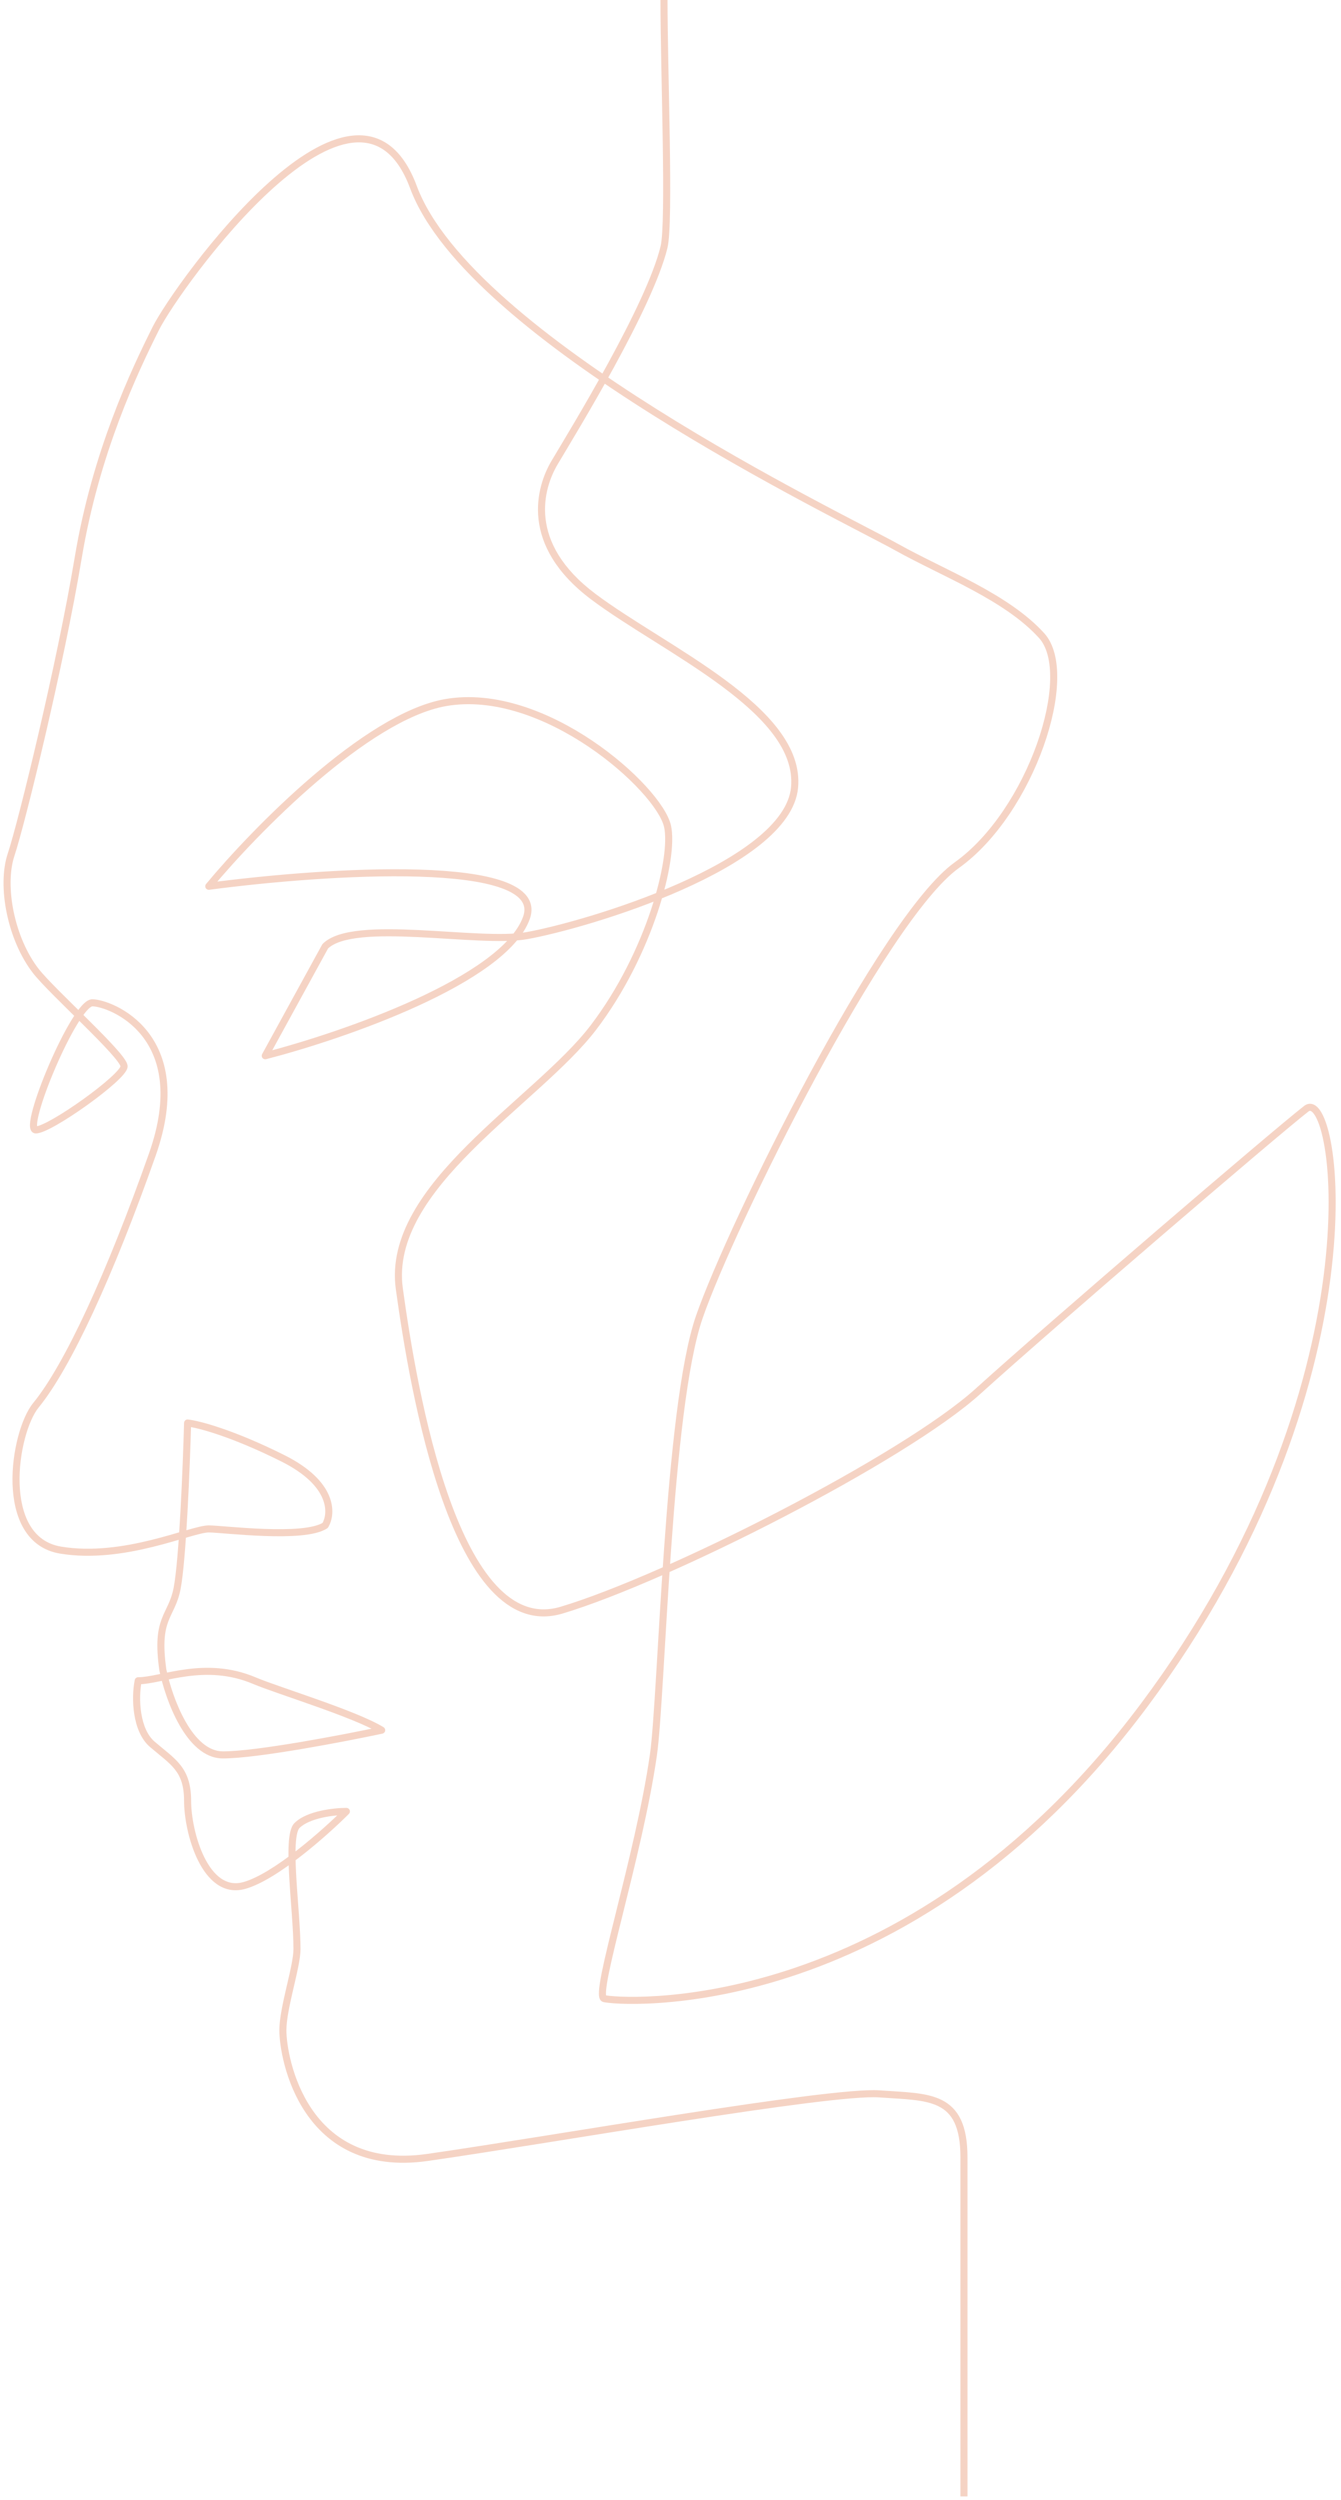 <?xml version="1.0" encoding="UTF-8"?> <svg xmlns="http://www.w3.org/2000/svg" width="190" height="354" viewBox="0 0 190 354" fill="none"> <path d="M94.079 35L94.565 35.119L94.079 35ZM78.579 65.5L78.149 65.245L78.579 65.5ZM74.579 132.5L74.492 132.008L74.579 132.5ZM46.079 134L45.726 133.646C45.692 133.68 45.664 133.718 45.641 133.76L46.079 134ZM37.579 149.5L37.141 149.26C37.045 149.434 37.062 149.649 37.184 149.807C37.307 149.964 37.511 150.034 37.704 149.984L37.579 149.5ZM29.579 125.5L29.194 125.181C29.063 125.339 29.042 125.562 29.142 125.742C29.241 125.922 29.441 126.023 29.645 125.996L29.579 125.5ZM63.079 99.5L62.991 99.008L63.079 99.5ZM94.579 117L95.067 116.892L94.579 117ZM84.079 145.5L84.477 145.803L84.079 145.5ZM92.579 248.5L92.084 248.429L92.579 248.5ZM127.079 77.5L126.836 77.937L127.079 77.5ZM5.079 137.5L5.474 137.193L5.079 137.5ZM5.079 199L5.466 199.317L5.079 199ZM46.079 216L46.356 216.416C46.418 216.375 46.47 216.321 46.508 216.257L46.079 216ZM26.579 201.5L26.634 201.003C26.495 200.988 26.356 201.031 26.251 201.123C26.145 201.215 26.083 201.347 26.079 201.486L26.579 201.5ZM23.079 236.5L22.584 236.571C22.586 236.582 22.588 236.592 22.59 236.602L23.079 236.5ZM54.079 245L54.183 245.489C54.383 245.447 54.538 245.286 54.572 245.084C54.607 244.882 54.514 244.679 54.339 244.573L54.079 245ZM36.079 238L36.274 237.54L36.079 238ZM19.579 238V237.5C19.341 237.5 19.136 237.668 19.089 237.902L19.579 238ZM21.579 247L21.254 247.38L21.579 247ZM34.579 267L34.711 267.482L34.579 267ZM49.079 256.5L49.433 256.854C49.576 256.711 49.619 256.495 49.541 256.309C49.464 256.122 49.282 256 49.079 256V256.5ZM93.579 0C93.579 5.088 93.793 12.978 93.9 20.009C93.953 23.529 93.98 26.835 93.94 29.478C93.92 30.8 93.883 31.951 93.826 32.878C93.767 33.815 93.689 34.491 93.594 34.881L94.565 35.119C94.683 34.634 94.765 33.879 94.824 32.94C94.883 31.991 94.92 30.822 94.94 29.493C94.98 26.834 94.953 23.516 94.9 19.994C94.793 12.94 94.579 5.079 94.579 0H93.579ZM93.594 34.881C92.572 39.058 89.435 45.441 86.168 51.417C82.912 57.376 79.563 62.865 78.149 65.245L79.009 65.755C80.416 63.387 83.778 57.876 87.046 51.897C90.305 45.935 93.507 39.442 94.565 35.119L93.594 34.881ZM78.149 65.245C77.073 67.056 75.902 70.041 76.303 73.557C76.706 77.091 78.689 81.082 83.779 84.9L84.379 84.1C79.47 80.418 77.663 76.659 77.296 73.443C76.927 70.209 78.006 67.444 79.009 65.755L78.149 65.245ZM83.779 84.9C86.299 86.79 89.413 88.74 92.626 90.759C95.847 92.784 99.174 94.884 102.157 97.09C105.142 99.297 107.753 101.591 109.554 103.995C111.352 106.395 112.316 108.868 112.081 111.455L113.077 111.545C113.342 108.632 112.244 105.917 110.354 103.396C108.468 100.877 105.767 98.516 102.751 96.285C99.734 94.054 96.374 91.934 93.158 89.913C89.933 87.885 86.859 85.96 84.379 84.1L83.779 84.9ZM112.081 111.455C111.85 113.999 110.014 116.481 107.102 118.821C104.204 121.15 100.327 123.27 96.189 125.105C87.914 128.776 78.703 131.265 74.492 132.008L74.666 132.992C78.955 132.235 88.244 129.724 96.594 126.02C100.769 124.168 104.735 122.006 107.728 119.601C110.707 117.207 112.808 114.501 113.077 111.545L112.081 111.455ZM74.492 132.008C72.852 132.297 70.521 132.294 67.841 132.179C65.138 132.062 62.237 131.84 59.303 131.701C56.412 131.563 53.581 131.511 51.214 131.749C50.029 131.869 48.945 132.062 48.02 132.36C47.097 132.658 46.302 133.07 45.726 133.646L46.433 134.354C46.856 133.93 47.489 133.582 48.327 133.312C49.162 133.043 50.17 132.86 51.314 132.744C53.603 132.514 56.372 132.562 59.255 132.699C62.097 132.835 65.146 133.063 67.798 133.178C70.475 133.293 72.906 133.303 74.666 132.992L74.492 132.008ZM45.641 133.76L37.141 149.26L38.018 149.74L46.518 134.24L45.641 133.76ZM37.704 149.984C43.224 148.562 51.704 145.878 59.212 142.442C62.966 140.724 66.493 138.811 69.29 136.764C72.074 134.727 74.198 132.512 75.049 130.171L74.109 129.829C73.361 131.888 71.434 133.956 68.7 135.957C65.978 137.949 62.517 139.83 58.796 141.533C51.355 144.938 42.934 147.604 37.455 149.016L37.704 149.984ZM75.049 130.171C75.502 128.926 75.342 127.815 74.631 126.887C73.948 125.995 72.796 125.324 71.364 124.809C68.493 123.777 64.232 123.286 59.42 123.138C49.773 122.841 37.693 123.919 29.513 125.004L29.645 125.996C37.799 124.914 49.819 123.843 59.389 124.137C64.184 124.285 68.311 124.775 71.026 125.75C72.387 126.239 73.326 126.828 73.837 127.495C74.321 128.127 74.457 128.874 74.109 129.829L75.049 130.171ZM29.964 125.819C33.199 121.92 38.755 115.942 44.892 110.692C47.96 108.068 51.166 105.633 54.294 103.732C57.426 101.828 60.453 100.477 63.167 99.992L62.991 99.008C60.105 99.523 56.957 100.943 53.774 102.877C50.586 104.815 47.336 107.286 44.242 109.933C38.054 115.225 32.459 121.246 29.194 125.181L29.964 125.819ZM63.167 99.992C69.979 98.776 77.42 101.727 83.353 105.714C86.31 107.702 88.867 109.93 90.754 111.987C91.698 113.015 92.469 113.995 93.037 114.875C93.61 115.762 93.96 116.52 94.091 117.108L95.067 116.892C94.9 116.138 94.479 115.264 93.877 114.333C93.271 113.395 92.463 112.37 91.491 111.311C89.548 109.193 86.929 106.913 83.911 104.884C77.892 100.839 70.179 97.724 62.991 99.008L63.167 99.992ZM94.091 117.108C94.321 118.143 94.3 119.758 93.991 121.8C93.684 123.83 93.097 126.239 92.23 128.842C90.494 134.049 87.643 139.998 83.681 145.197L84.477 145.803C88.516 140.502 91.414 134.451 93.179 129.158C94.061 126.511 94.662 124.045 94.98 121.95C95.295 119.867 95.337 118.107 95.067 116.892L94.091 117.108ZM83.681 145.197C81.711 147.783 78.898 150.476 75.787 153.305C72.689 156.123 69.297 159.076 66.224 162.149C60.104 168.269 55.047 175.053 56.084 182.568L57.075 182.432C56.111 175.447 60.802 168.985 66.931 162.856C69.982 159.805 73.339 156.884 76.46 154.045C79.569 151.217 82.445 148.47 84.477 145.803L83.681 145.197ZM56.084 182.568C57.084 189.821 59.09 202.366 62.733 212.544C64.553 217.627 66.799 222.171 69.572 225.168C72.362 228.184 75.737 229.675 79.723 228.479L79.436 227.521C75.921 228.575 72.921 227.316 70.306 224.489C67.671 221.641 65.48 217.248 63.675 212.206C60.069 202.134 58.074 189.679 57.075 182.432L56.084 182.568ZM79.723 228.479C87.268 226.215 99.426 220.823 110.997 214.819C122.559 208.819 133.612 202.169 138.915 197.371L138.244 196.629C133.047 201.331 122.099 207.931 110.536 213.931C98.982 219.927 86.89 225.285 79.436 227.521L79.723 228.479ZM138.915 197.371C149.412 187.873 180.901 160.883 185.386 157.395L184.772 156.605C180.257 160.117 148.746 187.127 138.244 196.629L138.915 197.371ZM185.386 157.395C185.538 157.277 185.631 157.283 185.729 157.328C185.878 157.395 186.096 157.59 186.347 158.014C186.842 158.851 187.32 160.33 187.672 162.412C188.373 166.554 188.547 172.909 187.521 180.811C185.469 196.606 178.624 218.524 161.679 241.201L162.48 241.799C179.534 218.976 186.44 196.894 188.513 180.939C189.548 172.966 189.379 166.508 188.658 162.245C188.299 160.123 187.797 158.5 187.208 157.505C186.917 157.014 186.567 156.61 186.143 156.417C185.668 156.202 185.183 156.286 184.772 156.605L185.386 157.395ZM161.679 241.201C144.745 263.863 126.083 274.304 111.488 279.024C104.187 281.385 97.9 282.316 93.35 282.626C91.075 282.781 89.236 282.781 87.923 282.727C87.266 282.7 86.744 282.66 86.365 282.619C86.176 282.599 86.026 282.579 85.914 282.561C85.859 282.551 85.815 282.543 85.783 282.536C85.748 282.529 85.735 282.525 85.737 282.526L85.421 283.474C85.574 283.525 85.876 283.572 86.259 283.613C86.662 283.657 87.207 283.698 87.882 283.726C89.231 283.782 91.107 283.781 93.418 283.624C98.04 283.309 104.409 282.365 111.796 279.976C126.575 275.196 145.414 264.637 162.48 241.799L161.679 241.201ZM85.737 282.526C85.922 282.587 85.908 282.741 85.878 282.591C85.856 282.481 85.846 282.289 85.863 281.998C85.897 281.425 86.027 280.594 86.238 279.535C86.659 277.424 87.382 274.5 88.222 271.121C89.898 264.377 92.03 255.851 93.074 248.571L92.084 248.429C91.049 255.649 88.931 264.123 87.252 270.879C86.414 274.25 85.684 277.201 85.257 279.34C85.045 280.406 84.903 281.294 84.865 281.939C84.846 282.258 84.85 282.551 84.897 282.788C84.937 282.986 85.049 283.35 85.421 283.474L85.737 282.526ZM93.074 248.571C93.38 246.439 93.657 242.298 93.971 237.115C94.286 231.92 94.638 225.657 95.094 219.25C95.549 212.842 96.107 206.299 96.831 200.549C97.557 194.789 98.445 189.86 99.552 186.664L98.607 186.336C97.463 189.64 96.565 194.658 95.839 200.424C95.112 206.201 94.552 212.765 94.096 219.179C93.64 225.593 93.287 231.865 92.973 237.055C92.658 242.256 92.383 246.347 92.084 248.429L93.074 248.571ZM99.552 186.664C101.789 180.201 108.274 166.104 115.519 152.675C119.14 145.964 122.944 139.432 126.495 134.114C130.059 128.775 133.328 124.723 135.87 122.907L135.289 122.093C132.581 124.027 129.224 128.225 125.663 133.558C122.089 138.912 118.268 145.474 114.639 152.2C107.385 165.646 100.87 179.799 98.607 186.336L99.552 186.664ZM135.87 122.907C141.23 119.078 145.529 112.227 147.863 105.668C149.032 102.382 149.718 99.142 149.79 96.357C149.862 93.59 149.328 91.181 147.949 89.664L147.209 90.336C148.33 91.569 148.859 93.66 148.79 96.331C148.722 98.983 148.064 102.118 146.921 105.332C144.629 111.773 140.428 118.422 135.289 122.093L135.87 122.907ZM147.949 89.664C145.39 86.849 141.874 84.622 138.197 82.643C136.356 81.652 134.463 80.718 132.621 79.802C130.775 78.885 128.981 77.987 127.322 77.063L126.836 77.937C128.518 78.874 130.332 79.781 132.176 80.698C134.023 81.615 135.899 82.542 137.723 83.523C141.376 85.489 144.768 87.651 147.209 90.336L147.949 89.664ZM127.322 77.063C123.246 74.793 108.168 67.444 93.066 57.952C85.519 53.209 77.989 47.944 71.852 42.531C65.703 37.109 61.004 31.582 59.048 26.326L58.111 26.674C60.155 32.168 65.008 37.829 71.191 43.281C77.384 48.744 84.965 54.041 92.533 58.798C107.661 68.306 122.833 75.707 126.836 77.937L127.322 77.063ZM59.048 26.326C58.027 23.581 56.705 21.689 55.132 20.537C53.549 19.378 51.755 19.003 49.867 19.214C46.139 19.631 42.006 22.337 38.121 25.815C34.214 29.312 30.474 33.666 27.526 37.516C24.583 41.36 22.403 44.733 21.632 46.276L22.526 46.724C23.255 45.267 25.388 41.953 28.32 38.124C31.247 34.303 34.944 30.001 38.788 26.56C42.652 23.101 46.582 20.588 49.978 20.208C51.653 20.021 53.188 20.353 54.542 21.344C55.906 22.343 57.132 24.044 58.111 26.674L59.048 26.326ZM21.632 46.276C18.625 52.29 13.098 63.843 10.586 78.918L11.572 79.082C14.06 64.156 19.533 52.71 22.526 46.724L21.632 46.276ZM10.586 78.918C8.088 93.903 2.594 116.375 1.105 120.842L2.054 121.158C3.565 116.625 9.07 94.097 11.572 79.082L10.586 78.918ZM1.105 120.842C0.318 123.204 0.329 126.3 0.965 129.352C1.602 132.41 2.878 135.484 4.685 137.807L5.474 137.193C3.78 135.016 2.557 132.09 1.944 129.148C1.329 126.2 1.341 123.296 2.054 121.158L1.105 120.842ZM4.685 137.807C5.88 139.343 9.045 142.382 11.854 145.17C13.27 146.576 14.604 147.925 15.583 149.015C16.073 149.56 16.465 150.03 16.731 150.403C16.865 150.59 16.959 150.742 17.018 150.859C17.084 150.99 17.079 151.027 17.079 151H18.079C18.079 150.786 17.995 150.577 17.911 150.409C17.82 150.229 17.694 150.03 17.545 149.822C17.246 149.404 16.826 148.902 16.327 148.346C15.327 147.233 13.974 145.866 12.558 144.46C9.701 141.624 6.617 138.662 5.474 137.193L4.685 137.807ZM17.079 151C17.079 150.964 17.089 150.99 17.025 151.103C16.968 151.204 16.875 151.335 16.74 151.497C16.471 151.819 16.073 152.217 15.573 152.667C14.575 153.565 13.216 154.631 11.788 155.656C10.36 156.681 8.874 157.655 7.627 158.371C7.003 158.729 6.446 159.018 5.991 159.216C5.514 159.424 5.215 159.5 5.079 159.5V160.5C5.443 160.5 5.91 160.342 6.39 160.133C6.892 159.915 7.484 159.606 8.125 159.238C9.409 158.501 10.924 157.507 12.371 156.469C13.817 155.431 15.208 154.341 16.242 153.411C16.757 152.947 17.195 152.513 17.508 152.138C17.664 151.951 17.799 151.767 17.896 151.594C17.988 151.432 18.079 151.223 18.079 151H17.079ZM5.079 159.5C5.117 159.5 5.173 159.513 5.223 159.552C5.268 159.586 5.278 159.617 5.274 159.607C5.261 159.576 5.237 159.47 5.246 159.245C5.262 158.812 5.388 158.154 5.616 157.319C6.069 155.662 6.887 153.436 7.851 151.198C8.814 148.96 9.913 146.733 10.921 145.072C11.426 144.239 11.898 143.566 12.308 143.107C12.514 142.877 12.692 142.715 12.839 142.614C12.992 142.509 13.068 142.5 13.079 142.5V141.5C12.778 141.5 12.502 141.632 12.272 141.79C12.036 141.953 11.798 142.178 11.563 142.44C11.093 142.965 10.584 143.698 10.066 144.553C9.026 146.267 7.907 148.54 6.932 150.802C5.959 153.064 5.121 155.338 4.652 157.056C4.419 157.908 4.267 158.656 4.247 159.208C4.236 159.476 4.254 159.756 4.35 159.988C4.4 160.111 4.482 160.243 4.615 160.345C4.754 160.452 4.916 160.5 5.079 160.5V159.5ZM13.079 142.5C13.6 142.5 14.741 142.749 16.083 143.416C17.412 144.077 18.896 145.127 20.124 146.685C22.558 149.771 24.064 154.957 21.108 163.334L22.051 163.666C25.094 155.043 23.601 149.479 20.909 146.065C19.575 144.373 17.965 143.235 16.528 142.521C15.105 141.814 13.808 141.5 13.079 141.5V142.5ZM21.108 163.334C18.111 171.823 15.117 179.308 12.313 185.352C9.505 191.406 6.901 195.984 4.692 198.683L5.466 199.317C7.757 196.516 10.404 191.844 13.22 185.773C16.041 179.692 19.047 172.177 22.051 163.666L21.108 163.334ZM4.692 198.683C3.843 199.722 3.084 201.468 2.555 203.481C2.022 205.507 1.706 207.857 1.779 210.14C1.851 212.417 2.311 214.666 3.364 216.456C4.426 218.264 6.088 219.592 8.497 219.993L8.661 219.007C6.571 218.658 5.153 217.527 4.226 215.949C3.288 214.354 2.848 212.289 2.779 210.108C2.709 207.932 3.011 205.678 3.522 203.736C4.036 201.78 4.749 200.194 5.466 199.317L4.692 198.683ZM8.497 219.993C13.097 220.76 17.801 219.991 21.636 219.048C23.555 218.576 25.272 218.056 26.647 217.66C27.338 217.461 27.939 217.294 28.442 217.177C28.952 217.059 29.327 217 29.579 217V216C29.206 216 28.738 216.082 28.215 216.203C27.685 216.327 27.062 216.5 26.37 216.699C24.98 217.1 23.291 217.611 21.397 218.077C17.607 219.009 13.061 219.74 8.661 219.007L8.497 219.993ZM29.579 217C30.054 217 31.115 217.091 32.541 217.202C33.948 217.311 35.675 217.437 37.436 217.5C39.195 217.562 41.001 217.563 42.562 217.42C44.098 217.279 45.493 216.992 46.356 216.416L45.802 215.584C45.166 216.008 43.998 216.284 42.471 216.424C40.97 216.562 39.213 216.562 37.472 216.5C35.733 216.438 34.023 216.314 32.618 216.205C31.231 216.097 30.105 216 29.579 216V217ZM46.508 216.257C47.091 215.286 47.401 213.643 46.615 211.78C45.829 209.919 43.97 207.886 40.303 206.053L39.856 206.947C43.389 208.714 45.03 210.597 45.694 212.17C46.357 213.741 46.067 215.048 45.65 215.743L46.508 216.257ZM40.303 206.053C33.078 202.44 28.218 201.179 26.634 201.003L26.524 201.997C27.941 202.154 32.681 203.36 39.856 206.947L40.303 206.053ZM26.079 201.486C25.996 204.566 25.821 209.437 25.567 214.035C25.313 218.65 24.98 222.944 24.589 224.902L25.57 225.098C25.978 223.056 26.312 218.684 26.566 214.09C26.82 209.48 26.996 204.6 27.079 201.514L26.079 201.486ZM24.589 224.902C24.399 225.853 24.122 226.565 23.822 227.223C23.53 227.865 23.181 228.523 22.906 229.263C22.333 230.803 22.037 232.768 22.584 236.571L23.574 236.429C23.042 232.732 23.346 230.947 23.843 229.612C24.103 228.914 24.406 228.354 24.733 227.637C25.052 226.935 25.36 226.147 25.57 225.098L24.589 224.902ZM22.59 236.602C23.014 238.636 23.953 241.689 25.407 244.247C26.839 246.767 28.884 249 31.579 249V248C29.474 248 27.686 246.233 26.276 243.753C24.889 241.311 23.978 238.364 23.569 236.398L22.59 236.602ZM31.579 249C34.028 249 38.318 248.409 42.65 247.681C46.995 246.95 51.428 246.074 54.183 245.489L53.975 244.511C51.231 245.093 46.813 245.967 42.484 246.694C38.141 247.425 33.931 248 31.579 248V249ZM54.339 244.573C52.37 243.374 48.637 241.955 45.04 240.675C41.404 239.382 37.897 238.227 36.274 237.54L35.884 238.46C37.543 239.163 41.12 240.342 44.705 241.618C48.329 242.907 51.955 244.293 53.819 245.427L54.339 244.573ZM36.274 237.54C32.625 235.993 29.235 235.997 26.359 236.379C24.926 236.57 23.61 236.855 22.468 237.088C21.309 237.324 20.354 237.5 19.579 237.5V238.5C20.472 238.5 21.527 238.301 22.668 238.068C23.826 237.832 25.1 237.555 26.49 237.371C29.261 237.003 32.455 237.007 35.884 238.46L36.274 237.54ZM19.089 237.902C18.828 239.209 18.747 241.024 19.03 242.774C19.311 244.513 19.966 246.277 21.254 247.38L21.904 246.62C20.878 245.742 20.283 244.256 20.017 242.615C19.754 240.985 19.831 239.291 20.07 238.098L19.089 237.902ZM21.254 247.38C21.624 247.696 21.979 247.988 22.316 248.264C22.654 248.54 22.97 248.799 23.269 249.053C23.865 249.561 24.37 250.036 24.782 250.559C25.585 251.581 26.079 252.841 26.079 255H27.079C27.079 252.659 26.534 251.169 25.567 249.941C25.095 249.339 24.531 248.814 23.917 248.291C23.61 248.029 23.284 247.764 22.949 247.49C22.613 247.215 22.265 246.929 21.904 246.62L21.254 247.38ZM26.079 255C26.079 257.317 26.718 260.77 28.07 263.474C28.746 264.826 29.621 266.032 30.723 266.801C31.844 267.583 33.183 267.899 34.711 267.482L34.448 266.518C33.225 266.851 32.19 266.605 31.295 265.981C30.382 265.343 29.6 264.299 28.964 263.026C27.691 260.48 27.079 257.183 27.079 255H26.079ZM34.711 267.482C37.017 266.853 39.961 264.92 42.661 262.82C45.38 260.705 47.921 258.366 49.433 256.854L48.726 256.146C47.238 257.634 44.728 259.945 42.047 262.03C39.347 264.13 36.542 265.947 34.448 266.518L34.711 267.482ZM49.079 256C48.215 256 46.828 256.103 45.445 256.412C44.082 256.717 42.63 257.242 41.726 258.146L42.433 258.854C43.128 258.158 44.343 257.683 45.663 257.388C46.964 257.097 48.277 257 49.079 257V256ZM41.726 258.146C41.427 258.445 41.25 258.892 41.134 259.367C41.015 259.857 40.943 260.449 40.905 261.107C40.828 262.423 40.88 264.069 40.98 265.816C41.182 269.342 41.579 273.267 41.579 276H42.579C42.579 273.233 42.176 269.208 41.978 265.759C41.879 264.018 41.83 262.421 41.903 261.165C41.94 260.537 42.006 260.011 42.106 259.604C42.208 259.183 42.331 258.955 42.433 258.854L41.726 258.146ZM41.579 276C41.579 276.578 41.463 277.371 41.276 278.313C41.091 279.249 40.843 280.298 40.592 281.383C40.096 283.524 39.579 285.831 39.579 287.5H40.579C40.579 285.969 41.062 283.787 41.566 281.608C41.815 280.532 42.068 279.464 42.257 278.507C42.445 277.557 42.579 276.683 42.579 276H41.579ZM39.579 287.5C39.579 289.573 40.346 294.803 43.353 299.219C44.863 301.436 46.945 303.457 49.785 304.759C52.626 306.062 56.194 306.632 60.65 305.995L60.508 305.005C56.215 305.618 52.845 305.062 50.202 303.85C47.557 302.637 45.608 300.752 44.18 298.656C41.313 294.447 40.579 289.427 40.579 287.5H39.579ZM60.65 305.995C69.403 304.745 83.667 302.367 96.593 300.369C103.061 299.369 109.196 298.464 114.15 297.84C119.126 297.213 122.853 296.878 124.544 296.999L124.615 296.001C122.805 295.872 118.97 296.225 114.025 296.848C109.056 297.474 102.91 298.381 96.44 299.381C83.492 301.383 69.256 303.755 60.508 305.005L60.65 305.995ZM124.544 296.999C126.318 297.125 127.911 297.186 129.351 297.348C130.785 297.51 131.997 297.768 132.981 298.26C133.948 298.743 134.708 299.46 135.236 300.58C135.771 301.715 136.079 303.29 136.079 305.5H137.079C137.079 303.21 136.762 301.472 136.141 300.154C135.513 298.821 134.585 297.944 133.428 297.365C132.286 296.795 130.936 296.521 129.463 296.355C127.998 296.189 126.341 296.125 124.615 296.001L124.544 296.999ZM136.079 305.5C136.079 305.514 136.079 305.528 136.079 305.542C136.079 305.557 136.079 305.571 136.079 305.585C136.079 305.6 136.079 305.614 136.079 305.629C136.079 305.643 136.079 305.658 136.079 305.673C136.079 305.687 136.079 305.702 136.079 305.717C136.079 305.732 136.079 305.747 136.079 305.762C136.079 305.777 136.079 305.792 136.079 305.807C136.079 305.822 136.079 305.837 136.079 305.852C136.079 305.868 136.079 305.883 136.079 305.899C136.079 305.914 136.079 305.93 136.079 305.945C136.079 305.961 136.079 305.976 136.079 305.992C136.079 306.008 136.079 306.024 136.079 306.04C136.079 306.056 136.079 306.072 136.079 306.088C136.079 306.104 136.079 306.12 136.079 306.136C136.079 306.152 136.079 306.169 136.079 306.185C136.079 306.201 136.079 306.218 136.079 306.234C136.079 306.251 136.079 306.267 136.079 306.284C136.079 306.301 136.079 306.317 136.079 306.334C136.079 306.351 136.079 306.368 136.079 306.385C136.079 306.402 136.079 306.419 136.079 306.436C136.079 306.453 136.079 306.47 136.079 306.487C136.079 306.505 136.079 306.522 136.079 306.539C136.079 306.557 136.079 306.574 136.079 306.592C136.079 306.609 136.079 306.627 136.079 306.645C136.079 306.662 136.079 306.68 136.079 306.698C136.079 306.716 136.079 306.734 136.079 306.752C136.079 306.77 136.079 306.788 136.079 306.806C136.079 306.824 136.079 306.842 136.079 306.86C136.079 306.879 136.079 306.897 136.079 306.915C136.079 306.934 136.079 306.952 136.079 306.971C136.079 306.989 136.079 307.008 136.079 307.027C136.079 307.045 136.079 307.064 136.079 307.083C136.079 307.102 136.079 307.12 136.079 307.139C136.079 307.158 136.079 307.177 136.079 307.197C136.079 307.216 136.079 307.235 136.079 307.254C136.079 307.273 136.079 307.293 136.079 307.312C136.079 307.331 136.079 307.351 136.079 307.37C136.079 307.39 136.079 307.409 136.079 307.429C136.079 307.449 136.079 307.468 136.079 307.488C136.079 307.508 136.079 307.528 136.079 307.548C136.079 307.568 136.079 307.588 136.079 307.608C136.079 307.628 136.079 307.648 136.079 307.668C136.079 307.688 136.079 307.709 136.079 307.729C136.079 307.749 136.079 307.77 136.079 307.79C136.079 307.811 136.079 307.831 136.079 307.852C136.079 307.872 136.079 307.893 136.079 307.914C136.079 307.935 136.079 307.955 136.079 307.976C136.079 307.997 136.079 308.018 136.079 308.039C136.079 308.06 136.079 308.081 136.079 308.102C136.079 308.123 136.079 308.145 136.079 308.166C136.079 308.187 136.079 308.208 136.079 308.23C136.079 308.251 136.079 308.273 136.079 308.294C136.079 308.316 136.079 308.337 136.079 308.359C136.079 308.381 136.079 308.402 136.079 308.424C136.079 308.446 136.079 308.468 136.079 308.49C136.079 308.511 136.079 308.533 136.079 308.555C136.079 308.578 136.079 308.6 136.079 308.622C136.079 308.644 136.079 308.666 136.079 308.688C136.079 308.711 136.079 308.733 136.079 308.756C136.079 308.778 136.079 308.8 136.079 308.823C136.079 308.846 136.079 308.868 136.079 308.891C136.079 308.913 136.079 308.936 136.079 308.959C136.079 308.982 136.079 309.005 136.079 309.028C136.079 309.05 136.079 309.073 136.079 309.096C136.079 309.12 136.079 309.143 136.079 309.166C136.079 309.189 136.079 309.212 136.079 309.235C136.079 309.259 136.079 309.282 136.079 309.306C136.079 309.329 136.079 309.352 136.079 309.376C136.079 309.399 136.079 309.423 136.079 309.447C136.079 309.47 136.079 309.494 136.079 309.518C136.079 309.542 136.079 309.565 136.079 309.589C136.079 309.613 136.079 309.637 136.079 309.661C136.079 309.685 136.079 309.709 136.079 309.733C136.079 309.758 136.079 309.782 136.079 309.806C136.079 309.83 136.079 309.855 136.079 309.879C136.079 309.903 136.079 309.928 136.079 309.952C136.079 309.977 136.079 310.001 136.079 310.026C136.079 310.05 136.079 310.075 136.079 310.1C136.079 310.124 136.079 310.149 136.079 310.174C136.079 310.199 136.079 310.224 136.079 310.249C136.079 310.274 136.079 310.299 136.079 310.324C136.079 310.349 136.079 310.374 136.079 310.399C136.079 310.424 136.079 310.45 136.079 310.475C136.079 310.5 136.079 310.525 136.079 310.551C136.079 310.576 136.079 310.602 136.079 310.627C136.079 310.653 136.079 310.678 136.079 310.704C136.079 310.73 136.079 310.755 136.079 310.781C136.079 310.807 136.079 310.833 136.079 310.858C136.079 310.884 136.079 310.91 136.079 310.936C136.079 310.962 136.079 310.988 136.079 311.014C136.079 311.04 136.079 311.066 136.079 311.093C136.079 311.119 136.079 311.145 136.079 311.171C136.079 311.198 136.079 311.224 136.079 311.25C136.079 311.277 136.079 311.303 136.079 311.33C136.079 311.356 136.079 311.383 136.079 311.409C136.079 311.436 136.079 311.463 136.079 311.489C136.079 311.516 136.079 311.543 136.079 311.57C136.079 311.596 136.079 311.623 136.079 311.65C136.079 311.677 136.079 311.704 136.079 311.731C136.079 311.758 136.079 311.785 136.079 311.812C136.079 311.84 136.079 311.867 136.079 311.894C136.079 311.921 136.079 311.949 136.079 311.976C136.079 312.003 136.079 312.031 136.079 312.058C136.079 312.086 136.079 312.113 136.079 312.141C136.079 312.168 136.079 312.196 136.079 312.223C136.079 312.251 136.079 312.279 136.079 312.307C136.079 312.334 136.079 312.362 136.079 312.39C136.079 312.418 136.079 312.446 136.079 312.474C136.079 312.502 136.079 312.53 136.079 312.558C136.079 312.586 136.079 312.614 136.079 312.642C136.079 312.67 136.079 312.698 136.079 312.727C136.079 312.755 136.079 312.783 136.079 312.812C136.079 312.84 136.079 312.868 136.079 312.897C136.079 312.925 136.079 312.954 136.079 312.982C136.079 313.011 136.079 313.04 136.079 313.068C136.079 313.097 136.079 313.126 136.079 313.154C136.079 313.183 136.079 313.212 136.079 313.241C136.079 313.27 136.079 313.298 136.079 313.327C136.079 313.356 136.079 313.385 136.079 313.414C136.079 313.443 136.079 313.472 136.079 313.502C136.079 313.531 136.079 313.56 136.079 313.589C136.079 313.618 136.079 313.648 136.079 313.677C136.079 313.706 136.079 313.736 136.079 313.765C136.079 313.794 136.079 313.824 136.079 313.853C136.079 313.883 136.079 313.912 136.079 313.942C136.079 313.971 136.079 314.001 136.079 314.031C136.079 314.06 136.079 314.09 136.079 314.12C136.079 314.15 136.079 314.18 136.079 314.209C136.079 314.239 136.079 314.269 136.079 314.299C136.079 314.329 136.079 314.359 136.079 314.389C136.079 314.419 136.079 314.449 136.079 314.479C136.079 314.509 136.079 314.54 136.079 314.57C136.079 314.6 136.079 314.63 136.079 314.661C136.079 314.691 136.079 314.721 136.079 314.752C136.079 314.782 136.079 314.812 136.079 314.843C136.079 314.873 136.079 314.904 136.079 314.934C136.079 314.965 136.079 314.996 136.079 315.026C136.079 315.057 136.079 315.088 136.079 315.118C136.079 315.149 136.079 315.18 136.079 315.211C136.079 315.241 136.079 315.272 136.079 315.303C136.079 315.334 136.079 315.365 136.079 315.396C136.079 315.427 136.079 315.458 136.079 315.489C136.079 315.52 136.079 315.551 136.079 315.582C136.079 315.614 136.079 315.645 136.079 315.676C136.079 315.707 136.079 315.738 136.079 315.77C136.079 315.801 136.079 315.832 136.079 315.864C136.079 315.895 136.079 315.927 136.079 315.958C136.079 315.99 136.079 316.021 136.079 316.053C136.079 316.084 136.079 316.116 136.079 316.147C136.079 316.179 136.079 316.211 136.079 316.242C136.079 316.274 136.079 316.306 136.079 316.338C136.079 316.369 136.079 316.401 136.079 316.433C136.079 316.465 136.079 316.497 136.079 316.529C136.079 316.561 136.079 316.593 136.079 316.625C136.079 316.657 136.079 316.689 136.079 316.721C136.079 316.753 136.079 316.785 136.079 316.817C136.079 316.849 136.079 316.881 136.079 316.914C136.079 316.946 136.079 316.978 136.079 317.011C136.079 317.043 136.079 317.075 136.079 317.108C136.079 317.14 136.079 317.172 136.079 317.205C136.079 317.237 136.079 317.27 136.079 317.302C136.079 317.335 136.079 317.367 136.079 317.4C136.079 317.433 136.079 317.465 136.079 317.498C136.079 317.531 136.079 317.563 136.079 317.596C136.079 317.629 136.079 317.662 136.079 317.694C136.079 317.727 136.079 317.76 136.079 317.793C136.079 317.826 136.079 317.859 136.079 317.892C136.079 317.925 136.079 317.958 136.079 317.991C136.079 318.024 136.079 318.057 136.079 318.09C136.079 318.123 136.079 318.156 136.079 318.189C136.079 318.222 136.079 318.256 136.079 318.289C136.079 318.322 136.079 318.355 136.079 318.389C136.079 318.422 136.079 318.455 136.079 318.489C136.079 318.522 136.079 318.555 136.079 318.589C136.079 318.622 136.079 318.656 136.079 318.689C136.079 318.723 136.079 318.756 136.079 318.79C136.079 318.823 136.079 318.857 136.079 318.89C136.079 318.924 136.079 318.958 136.079 318.991C136.079 319.025 136.079 319.059 136.079 319.092C136.079 319.126 136.079 319.16 136.079 319.194C136.079 319.228 136.079 319.261 136.079 319.295C136.079 319.329 136.079 319.363 136.079 319.397C136.079 319.431 136.079 319.465 136.079 319.499C136.079 319.533 136.079 319.567 136.079 319.601C136.079 319.635 136.079 319.669 136.079 319.703C136.079 319.737 136.079 319.771 136.079 319.806C136.079 319.84 136.079 319.874 136.079 319.908C136.079 319.942 136.079 319.977 136.079 320.011C136.079 320.045 136.079 320.08 136.079 320.114C136.079 320.148 136.079 320.183 136.079 320.217C136.079 320.251 136.079 320.286 136.079 320.32C136.079 320.355 136.079 320.389 136.079 320.424C136.079 320.458 136.079 320.493 136.079 320.527C136.079 320.562 136.079 320.597 136.079 320.631C136.079 320.666 136.079 320.701 136.079 320.735C136.079 320.77 136.079 320.805 136.079 320.839C136.079 320.874 136.079 320.909 136.079 320.944C136.079 320.978 136.079 321.013 136.079 321.048C136.079 321.083 136.079 321.118 136.079 321.153C136.079 321.188 136.079 321.222 136.079 321.257C136.079 321.292 136.079 321.327 136.079 321.362C136.079 321.397 136.079 321.432 136.079 321.467C136.079 321.502 136.079 321.538 136.079 321.573C136.079 321.608 136.079 321.643 136.079 321.678C136.079 321.713 136.079 321.748 136.079 321.784C136.079 321.819 136.079 321.854 136.079 321.889C136.079 321.924 136.079 321.96 136.079 321.995C136.079 322.03 136.079 322.066 136.079 322.101C136.079 322.136 136.079 322.172 136.079 322.207C136.079 322.242 136.079 322.278 136.079 322.313C136.079 322.349 136.079 322.384 136.079 322.42C136.079 322.455 136.079 322.491 136.079 322.526C136.079 322.562 136.079 322.597 136.079 322.633C136.079 322.668 136.079 322.704 136.079 322.74C136.079 322.775 136.079 322.811 136.079 322.847C136.079 322.882 136.079 322.918 136.079 322.954C136.079 322.989 136.079 323.025 136.079 323.061C136.079 323.096 136.079 323.132 136.079 323.168C136.079 323.204 136.079 323.24 136.079 323.275C136.079 323.311 136.079 323.347 136.079 323.383C136.079 323.419 136.079 323.455 136.079 323.491C136.079 323.527 136.079 323.563 136.079 323.599C136.079 323.634 136.079 323.67 136.079 323.706C136.079 323.742 136.079 323.778 136.079 323.815C136.079 323.851 136.079 323.887 136.079 323.923C136.079 323.959 136.079 323.995 136.079 324.031C136.079 324.067 136.079 324.103 136.079 324.139C136.079 324.175 136.079 324.212 136.079 324.248C136.079 324.284 136.079 324.32 136.079 324.356C136.079 324.393 136.079 324.429 136.079 324.465C136.079 324.501 136.079 324.538 136.079 324.574C136.079 324.61 136.079 324.647 136.079 324.683C136.079 324.719 136.079 324.756 136.079 324.792C136.079 324.828 136.079 324.865 136.079 324.901C136.079 324.938 136.079 324.974 136.079 325.01C136.079 325.047 136.079 325.083 136.079 325.12C136.079 325.156 136.079 325.193 136.079 325.229C136.079 325.266 136.079 325.302 136.079 325.339C136.079 325.375 136.079 325.412 136.079 325.448C136.079 325.485 136.079 325.521 136.079 325.558C136.079 325.595 136.079 325.631 136.079 325.668C136.079 325.704 136.079 325.741 136.079 325.778C136.079 325.814 136.079 325.851 136.079 325.888C136.079 325.924 136.079 325.961 136.079 325.998C136.079 326.035 136.079 326.071 136.079 326.108C136.079 326.145 136.079 326.181 136.079 326.218C136.079 326.255 136.079 326.292 136.079 326.329C136.079 326.365 136.079 326.402 136.079 326.439C136.079 326.476 136.079 326.513 136.079 326.549C136.079 326.586 136.079 326.623 136.079 326.66C136.079 326.697 136.079 326.734 136.079 326.771C136.079 326.808 136.079 326.844 136.079 326.881C136.079 326.918 136.079 326.955 136.079 326.992C136.079 327.029 136.079 327.066 136.079 327.103C136.079 327.14 136.079 327.177 136.079 327.214C136.079 327.251 136.079 327.288 136.079 327.325C136.079 327.362 136.079 327.399 136.079 327.436C136.079 327.473 136.079 327.51 136.079 327.547C136.079 327.584 136.079 327.621 136.079 327.658C136.079 327.695 136.079 327.733 136.079 327.77C136.079 327.807 136.079 327.844 136.079 327.881C136.079 327.918 136.079 327.955 136.079 327.992C136.079 328.029 136.079 328.067 136.079 328.104C136.079 328.141 136.079 328.178 136.079 328.215C136.079 328.252 136.079 328.29 136.079 328.327C136.079 328.364 136.079 328.401 136.079 328.438C136.079 328.476 136.079 328.513 136.079 328.55C136.079 328.587 136.079 328.625 136.079 328.662C136.079 328.699 136.079 328.736 136.079 328.773C136.079 328.811 136.079 328.848 136.079 328.885C136.079 328.923 136.079 328.96 136.079 328.997C136.079 329.034 136.079 329.072 136.079 329.109C136.079 329.146 136.079 329.184 136.079 329.221C136.079 329.258 136.079 329.296 136.079 329.333C136.079 329.37 136.079 329.408 136.079 329.445C136.079 329.482 136.079 329.52 136.079 329.557C136.079 329.594 136.079 329.632 136.079 329.669C136.079 329.706 136.079 329.744 136.079 329.781C136.079 329.818 136.079 329.856 136.079 329.893C136.079 329.931 136.079 329.968 136.079 330.005C136.079 330.043 136.079 330.08 136.079 330.117C136.079 330.155 136.079 330.192 136.079 330.23C136.079 330.267 136.079 330.305 136.079 330.342C136.079 330.379 136.079 330.417 136.079 330.454C136.079 330.492 136.079 330.529 136.079 330.566C136.079 330.604 136.079 330.641 136.079 330.679C136.079 330.716 136.079 330.754 136.079 330.791C136.079 330.829 136.079 330.866 136.079 330.903C136.079 330.941 136.079 330.978 136.079 331.016C136.079 331.053 136.079 331.091 136.079 331.128C136.079 331.166 136.079 331.203 136.079 331.241C136.079 331.278 136.079 331.315 136.079 331.353C136.079 331.39 136.079 331.428 136.079 331.465C136.079 331.503 136.079 331.54 136.079 331.578C136.079 331.615 136.079 331.653 136.079 331.69C136.079 331.728 136.079 331.765 136.079 331.803C136.079 331.84 136.079 331.878 136.079 331.915C136.079 331.953 136.079 331.99 136.079 332.027C136.079 332.065 136.079 332.102 136.079 332.14C136.079 332.177 136.079 332.215 136.079 332.252C136.079 332.29 136.079 332.327 136.079 332.365C136.079 332.402 136.079 332.44 136.079 332.477C136.079 332.515 136.079 332.552 136.079 332.59C136.079 332.627 136.079 332.665 136.079 332.702C136.079 332.739 136.079 332.777 136.079 332.814C136.079 332.852 136.079 332.889 136.079 332.927C136.079 332.964 136.079 333.002 136.079 333.039C136.079 333.077 136.079 333.114 136.079 333.151C136.079 333.189 136.079 333.226 136.079 333.264C136.079 333.301 136.079 333.339 136.079 333.376C136.079 333.414 136.079 333.451 136.079 333.488C136.079 333.526 136.079 333.563 136.079 333.601C136.079 333.638 136.079 333.676 136.079 333.713C136.079 333.75 136.079 333.788 136.079 333.825C136.079 333.863 136.079 333.9 136.079 333.937C136.079 333.975 136.079 334.012 136.079 334.05C136.079 334.087 136.079 334.124 136.079 334.162C136.079 334.199 136.079 334.237 136.079 334.274C136.079 334.311 136.079 334.349 136.079 334.386C136.079 334.423 136.079 334.461 136.079 334.498C136.079 334.535 136.079 334.573 136.079 334.61C136.079 334.647 136.079 334.685 136.079 334.722C136.079 334.759 136.079 334.797 136.079 334.834C136.079 334.871 136.079 334.909 136.079 334.946C136.079 334.983 136.079 335.021 136.079 335.058C136.079 335.095 136.079 335.132 136.079 335.17C136.079 335.207 136.079 335.244 136.079 335.281C136.079 335.319 136.079 335.356 136.079 335.393C136.079 335.43 136.079 335.468 136.079 335.505C136.079 335.542 136.079 335.579 136.079 335.616C136.079 335.654 136.079 335.691 136.079 335.728C136.079 335.765 136.079 335.802 136.079 335.84C136.079 335.877 136.079 335.914 136.079 335.951C136.079 335.988 136.079 336.025 136.079 336.062C136.079 336.1 136.079 336.137 136.079 336.174C136.079 336.211 136.079 336.248 136.079 336.285C136.079 336.322 136.079 336.359 136.079 336.396C136.079 336.434 136.079 336.471 136.079 336.508C136.079 336.545 136.079 336.582 136.079 336.619C136.079 336.656 136.079 336.693 136.079 336.73C136.079 336.767 136.079 336.804 136.079 336.841C136.079 336.878 136.079 336.915 136.079 336.952C136.079 336.989 136.079 337.026 136.079 337.063C136.079 337.1 136.079 337.136 136.079 337.173C136.079 337.21 136.079 337.247 136.079 337.284C136.079 337.321 136.079 337.358 136.079 337.395C136.079 337.432 136.079 337.468 136.079 337.505C136.079 337.542 136.079 337.579 136.079 337.616C136.079 337.653 136.079 337.689 136.079 337.726C136.079 337.763 136.079 337.8 136.079 337.836C136.079 337.873 136.079 337.91 136.079 337.947C136.079 337.983 136.079 338.02 136.079 338.057C136.079 338.094 136.079 338.13 136.079 338.167C136.079 338.204 136.079 338.24 136.079 338.277C136.079 338.314 136.079 338.35 136.079 338.387C136.079 338.423 136.079 338.46 136.079 338.497C136.079 338.533 136.079 338.57 136.079 338.606C136.079 338.643 136.079 338.679 136.079 338.716C136.079 338.753 136.079 338.789 136.079 338.826C136.079 338.862 136.079 338.898 136.079 338.935C136.079 338.971 136.079 339.008 136.079 339.044C136.079 339.081 136.079 339.117 136.079 339.154C136.079 339.19 136.079 339.226 136.079 339.263C136.079 339.299 136.079 339.335 136.079 339.372C136.079 339.408 136.079 339.444 136.079 339.481C136.079 339.517 136.079 339.553 136.079 339.589C136.079 339.626 136.079 339.662 136.079 339.698C136.079 339.734 136.079 339.771 136.079 339.807C136.079 339.843 136.079 339.879 136.079 339.915C136.079 339.951 136.079 339.987 136.079 340.024C136.079 340.06 136.079 340.096 136.079 340.132C136.079 340.168 136.079 340.204 136.079 340.24C136.079 340.276 136.079 340.312 136.079 340.348C136.079 340.384 136.079 340.42 136.079 340.456C136.079 340.492 136.079 340.528 136.079 340.564C136.079 340.6 136.079 340.635 136.079 340.671C136.079 340.707 136.079 340.743 136.079 340.779C136.079 340.815 136.079 340.851 136.079 340.886C136.079 340.922 136.079 340.958 136.079 340.994C136.079 341.029 136.079 341.065 136.079 341.101C136.079 341.136 136.079 341.172 136.079 341.208C136.079 341.243 136.079 341.279 136.079 341.315C136.079 341.35 136.079 341.386 136.079 341.421C136.079 341.457 136.079 341.493 136.079 341.528C136.079 341.564 136.079 341.599 136.079 341.635C136.079 341.67 136.079 341.706 136.079 341.741C136.079 341.776 136.079 341.812 136.079 341.847C136.079 341.883 136.079 341.918 136.079 341.953C136.079 341.989 136.079 342.024 136.079 342.059C136.079 342.095 136.079 342.13 136.079 342.165C136.079 342.2 136.079 342.235 136.079 342.271C136.079 342.306 136.079 342.341 136.079 342.376C136.079 342.411 136.079 342.446 136.079 342.482C136.079 342.517 136.079 342.552 136.079 342.587C136.079 342.622 136.079 342.657 136.079 342.692C136.079 342.727 136.079 342.762 136.079 342.797C136.079 342.832 136.079 342.867 136.079 342.901C136.079 342.936 136.079 342.971 136.079 343.006C136.079 343.041 136.079 343.076 136.079 343.11C136.079 343.145 136.079 343.18 136.079 343.215C136.079 343.249 136.079 343.284 136.079 343.319C136.079 343.353 136.079 343.388 136.079 343.423C136.079 343.457 136.079 343.492 136.079 343.527C136.079 343.561 136.079 343.596 136.079 343.63C136.079 343.665 136.079 343.699 136.079 343.734C136.079 343.768 136.079 343.802 136.079 343.837C136.079 343.871 136.079 343.906 136.079 343.94C136.079 343.974 136.079 344.009 136.079 344.043C136.079 344.077 136.079 344.111 136.079 344.146C136.079 344.18 136.079 344.214 136.079 344.248C136.079 344.282 136.079 344.316 136.079 344.351C136.079 344.385 136.079 344.419 136.079 344.453C136.079 344.487 136.079 344.521 136.079 344.555C136.079 344.589 136.079 344.623 136.079 344.657C136.079 344.691 136.079 344.725 136.079 344.758C136.079 344.792 136.079 344.826 136.079 344.86C136.079 344.894 136.079 344.927 136.079 344.961C136.079 344.995 136.079 345.029 136.079 345.062C136.079 345.096 136.079 345.13 136.079 345.163C136.079 345.197 136.079 345.23 136.079 345.264C136.079 345.298 136.079 345.331 136.079 345.365C136.079 345.398 136.079 345.431 136.079 345.465C136.079 345.498 136.079 345.532 136.079 345.565C136.079 345.598 136.079 345.632 136.079 345.665C136.079 345.698 136.079 345.732 136.079 345.765C136.079 345.798 136.079 345.831 136.079 345.864C136.079 345.897 136.079 345.931 136.079 345.964C136.079 345.997 136.079 346.03 136.079 346.063C136.079 346.096 136.079 346.129 136.079 346.162C136.079 346.195 136.079 346.228 136.079 346.26C136.079 346.293 136.079 346.326 136.079 346.359C136.079 346.392 136.079 346.425 136.079 346.457C136.079 346.49 136.079 346.523 136.079 346.555C136.079 346.588 136.079 346.621 136.079 346.653C136.079 346.686 136.079 346.718 136.079 346.751C136.079 346.783 136.079 346.816 136.079 346.848C136.079 346.881 136.079 346.913 136.079 346.946C136.079 346.978 136.079 347.01 136.079 347.043C136.079 347.075 136.079 347.107 136.079 347.139C136.079 347.172 136.079 347.204 136.079 347.236C136.079 347.268 136.079 347.3 136.079 347.332C136.079 347.364 136.079 347.397 136.079 347.428C136.079 347.461 136.079 347.492 136.079 347.524C136.079 347.556 136.079 347.588 136.079 347.62C136.079 347.652 136.079 347.684 136.079 347.715C136.079 347.747 136.079 347.779 136.079 347.811C136.079 347.842 136.079 347.874 136.079 347.906C136.079 347.937 136.079 347.969 136.079 348C136.079 348.032 136.079 348.063 136.079 348.095C136.079 348.126 136.079 348.158 136.079 348.189C136.079 348.221 136.079 348.252 136.079 348.283C136.079 348.314 136.079 348.346 136.079 348.377C136.079 348.408 136.079 348.439 136.079 348.47C136.079 348.502 136.079 348.533 136.079 348.564C136.079 348.595 136.079 348.626 136.079 348.657C136.079 348.688 136.079 348.719 136.079 348.75C136.079 348.78 136.079 348.811 136.079 348.842C136.079 348.873 136.079 348.904 136.079 348.934C136.079 348.965 136.079 348.996 136.079 349.026C136.079 349.057 136.079 349.088 136.079 349.118C136.079 349.149 136.079 349.179 136.079 349.21C136.079 349.24 136.079 349.271 136.079 349.301C136.079 349.331 136.079 349.362 136.079 349.392C136.079 349.422 136.079 349.452 136.079 349.483C136.079 349.513 136.079 349.543 136.079 349.573C136.079 349.603 136.079 349.633 136.079 349.663C136.079 349.693 136.079 349.723 136.079 349.753C136.079 349.783 136.079 349.813 136.079 349.843C136.079 349.873 136.079 349.903 136.079 349.932C136.079 349.962 136.079 349.992 136.079 350.022C136.079 350.051 136.079 350.081 136.079 350.11C136.079 350.14 136.079 350.17 136.079 350.199C136.079 350.228 136.079 350.258 136.079 350.287C136.079 350.317 136.079 350.346 136.079 350.375C136.079 350.405 136.079 350.434 136.079 350.463C136.079 350.492 136.079 350.521 136.079 350.551C136.079 350.58 136.079 350.609 136.079 350.638C136.079 350.667 136.079 350.696 136.079 350.725C136.079 350.754 136.079 350.783 136.079 350.811C136.079 350.84 136.079 350.869 136.079 350.898C136.079 350.926 136.079 350.955 136.079 350.984C136.079 351.012 136.079 351.041 136.079 351.07C136.079 351.098 136.079 351.127 136.079 351.155C136.079 351.183 136.079 351.212 136.079 351.24C136.079 351.269 136.079 351.297 136.079 351.325C136.079 351.353 136.079 351.382 136.079 351.41C136.079 351.438 136.079 351.466 136.079 351.494C136.079 351.522 136.079 351.55 136.079 351.578C136.079 351.606 136.079 351.634 136.079 351.662C136.079 351.69 136.079 351.717 136.079 351.745C136.079 351.773 136.079 351.801 136.079 351.828C136.079 351.856 136.079 351.883 136.079 351.911C136.079 351.938 136.079 351.966 136.079 351.993C136.079 352.021 136.079 352.048 136.079 352.076C136.079 352.103 136.079 352.13 136.079 352.157C136.079 352.185 136.079 352.212 136.079 352.239C136.079 352.266 136.079 352.293 136.079 352.32C136.079 352.347 136.079 352.374 136.079 352.401C136.079 352.428 136.079 352.455 136.079 352.482C136.079 352.509 136.079 352.535 136.079 352.562C136.079 352.589 136.079 352.615 136.079 352.642C136.079 352.669 136.079 352.695 136.079 352.722C136.079 352.748 136.079 352.775 136.079 352.801C136.079 352.827 136.079 352.854 136.079 352.88C136.079 352.906 136.079 352.932 136.079 352.959C136.079 352.985 136.079 353.011 136.079 353.037C136.079 353.063 136.079 353.089 136.079 353.115C136.079 353.141 136.079 353.167 136.079 353.193C136.079 353.218 136.079 353.244 136.079 353.27C136.079 353.296 136.079 353.321 136.079 353.347C136.079 353.373 136.079 353.398 136.079 353.424C136.079 353.449 136.079 353.475 136.079 353.5H137.079C137.079 353.475 137.079 353.449 137.079 353.424C137.079 353.398 137.079 353.373 137.079 353.347C137.079 353.321 137.079 353.296 137.079 353.27C137.079 353.244 137.079 353.218 137.079 353.193C137.079 353.167 137.079 353.141 137.079 353.115C137.079 353.089 137.079 353.063 137.079 353.037C137.079 353.011 137.079 352.985 137.079 352.959C137.079 352.932 137.079 352.906 137.079 352.88C137.079 352.854 137.079 352.827 137.079 352.801C137.079 352.775 137.079 352.748 137.079 352.722C137.079 352.695 137.079 352.669 137.079 352.642C137.079 352.615 137.079 352.589 137.079 352.562C137.079 352.535 137.079 352.509 137.079 352.482C137.079 352.455 137.079 352.428 137.079 352.401C137.079 352.374 137.079 352.347 137.079 352.32C137.079 352.293 137.079 352.266 137.079 352.239C137.079 352.212 137.079 352.185 137.079 352.157C137.079 352.13 137.079 352.103 137.079 352.076C137.079 352.048 137.079 352.021 137.079 351.993C137.079 351.966 137.079 351.938 137.079 351.911C137.079 351.883 137.079 351.856 137.079 351.828C137.079 351.801 137.079 351.773 137.079 351.745C137.079 351.717 137.079 351.69 137.079 351.662C137.079 351.634 137.079 351.606 137.079 351.578C137.079 351.55 137.079 351.522 137.079 351.494C137.079 351.466 137.079 351.438 137.079 351.41C137.079 351.382 137.079 351.353 137.079 351.325C137.079 351.297 137.079 351.269 137.079 351.24C137.079 351.212 137.079 351.183 137.079 351.155C137.079 351.127 137.079 351.098 137.079 351.07C137.079 351.041 137.079 351.012 137.079 350.984C137.079 350.955 137.079 350.926 137.079 350.898C137.079 350.869 137.079 350.84 137.079 350.811C137.079 350.783 137.079 350.754 137.079 350.725C137.079 350.696 137.079 350.667 137.079 350.638C137.079 350.609 137.079 350.58 137.079 350.551C137.079 350.521 137.079 350.492 137.079 350.463C137.079 350.434 137.079 350.405 137.079 350.375C137.079 350.346 137.079 350.317 137.079 350.287C137.079 350.258 137.079 350.228 137.079 350.199C137.079 350.17 137.079 350.14 137.079 350.11C137.079 350.081 137.079 350.051 137.079 350.022C137.079 349.992 137.079 349.962 137.079 349.932C137.079 349.903 137.079 349.873 137.079 349.843C137.079 349.813 137.079 349.783 137.079 349.753C137.079 349.723 137.079 349.693 137.079 349.663C137.079 349.633 137.079 349.603 137.079 349.573C137.079 349.543 137.079 349.513 137.079 349.483C137.079 349.452 137.079 349.422 137.079 349.392C137.079 349.362 137.079 349.331 137.079 349.301C137.079 349.271 137.079 349.24 137.079 349.21C137.079 349.179 137.079 349.149 137.079 349.118C137.079 349.088 137.079 349.057 137.079 349.026C137.079 348.996 137.079 348.965 137.079 348.934C137.079 348.904 137.079 348.873 137.079 348.842C137.079 348.811 137.079 348.78 137.079 348.75C137.079 348.719 137.079 348.688 137.079 348.657C137.079 348.626 137.079 348.595 137.079 348.564C137.079 348.533 137.079 348.502 137.079 348.47C137.079 348.439 137.079 348.408 137.079 348.377C137.079 348.346 137.079 348.314 137.079 348.283C137.079 348.252 137.079 348.221 137.079 348.189C137.079 348.158 137.079 348.126 137.079 348.095C137.079 348.063 137.079 348.032 137.079 348C137.079 347.969 137.079 347.937 137.079 347.906C137.079 347.874 137.079 347.842 137.079 347.811C137.079 347.779 137.079 347.747 137.079 347.715C137.079 347.684 137.079 347.652 137.079 347.62C137.079 347.588 137.079 347.556 137.079 347.524C137.079 347.492 137.079 347.461 137.079 347.428C137.079 347.397 137.079 347.364 137.079 347.332C137.079 347.3 137.079 347.268 137.079 347.236C137.079 347.204 137.079 347.172 137.079 347.139C137.079 347.107 137.079 347.075 137.079 347.043C137.079 347.01 137.079 346.978 137.079 346.946C137.079 346.913 137.079 346.881 137.079 346.848C137.079 346.816 137.079 346.783 137.079 346.751C137.079 346.718 137.079 346.686 137.079 346.653C137.079 346.621 137.079 346.588 137.079 346.555C137.079 346.523 137.079 346.49 137.079 346.457C137.079 346.425 137.079 346.392 137.079 346.359C137.079 346.326 137.079 346.293 137.079 346.26C137.079 346.228 137.079 346.195 137.079 346.162C137.079 346.129 137.079 346.096 137.079 346.063C137.079 346.03 137.079 345.997 137.079 345.964C137.079 345.931 137.079 345.897 137.079 345.864C137.079 345.831 137.079 345.798 137.079 345.765C137.079 345.732 137.079 345.698 137.079 345.665C137.079 345.632 137.079 345.598 137.079 345.565C137.079 345.532 137.079 345.498 137.079 345.465C137.079 345.431 137.079 345.398 137.079 345.365C137.079 345.331 137.079 345.298 137.079 345.264C137.079 345.23 137.079 345.197 137.079 345.163C137.079 345.13 137.079 345.096 137.079 345.062C137.079 345.029 137.079 344.995 137.079 344.961C137.079 344.927 137.079 344.894 137.079 344.86C137.079 344.826 137.079 344.792 137.079 344.758C137.079 344.725 137.079 344.691 137.079 344.657C137.079 344.623 137.079 344.589 137.079 344.555C137.079 344.521 137.079 344.487 137.079 344.453C137.079 344.419 137.079 344.385 137.079 344.351C137.079 344.316 137.079 344.282 137.079 344.248C137.079 344.214 137.079 344.18 137.079 344.146C137.079 344.111 137.079 344.077 137.079 344.043C137.079 344.009 137.079 343.974 137.079 343.94C137.079 343.906 137.079 343.871 137.079 343.837C137.079 343.802 137.079 343.768 137.079 343.734C137.079 343.699 137.079 343.665 137.079 343.63C137.079 343.596 137.079 343.561 137.079 343.527C137.079 343.492 137.079 343.457 137.079 343.423C137.079 343.388 137.079 343.353 137.079 343.319C137.079 343.284 137.079 343.249 137.079 343.215C137.079 343.18 137.079 343.145 137.079 343.11C137.079 343.076 137.079 343.041 137.079 343.006C137.079 342.971 137.079 342.936 137.079 342.901C137.079 342.867 137.079 342.832 137.079 342.797C137.079 342.762 137.079 342.727 137.079 342.692C137.079 342.657 137.079 342.622 137.079 342.587C137.079 342.552 137.079 342.517 137.079 342.482C137.079 342.446 137.079 342.411 137.079 342.376C137.079 342.341 137.079 342.306 137.079 342.271C137.079 342.235 137.079 342.2 137.079 342.165C137.079 342.13 137.079 342.095 137.079 342.059C137.079 342.024 137.079 341.989 137.079 341.953C137.079 341.918 137.079 341.883 137.079 341.847C137.079 341.812 137.079 341.776 137.079 341.741C137.079 341.706 137.079 341.67 137.079 341.635C137.079 341.599 137.079 341.564 137.079 341.528C137.079 341.493 137.079 341.457 137.079 341.421C137.079 341.386 137.079 341.35 137.079 341.315C137.079 341.279 137.079 341.243 137.079 341.208C137.079 341.172 137.079 341.136 137.079 341.101C137.079 341.065 137.079 341.029 137.079 340.994C137.079 340.958 137.079 340.922 137.079 340.886C137.079 340.851 137.079 340.815 137.079 340.779C137.079 340.743 137.079 340.707 137.079 340.671C137.079 340.635 137.079 340.6 137.079 340.564C137.079 340.528 137.079 340.492 137.079 340.456C137.079 340.42 137.079 340.384 137.079 340.348C137.079 340.312 137.079 340.276 137.079 340.24C137.079 340.204 137.079 340.168 137.079 340.132C137.079 340.096 137.079 340.06 137.079 340.024C137.079 339.987 137.079 339.951 137.079 339.915C137.079 339.879 137.079 339.843 137.079 339.807C137.079 339.771 137.079 339.734 137.079 339.698C137.079 339.662 137.079 339.626 137.079 339.589C137.079 339.553 137.079 339.517 137.079 339.481C137.079 339.444 137.079 339.408 137.079 339.372C137.079 339.335 137.079 339.299 137.079 339.263C137.079 339.226 137.079 339.19 137.079 339.154C137.079 339.117 137.079 339.081 137.079 339.044C137.079 339.008 137.079 338.971 137.079 338.935C137.079 338.898 137.079 338.862 137.079 338.826C137.079 338.789 137.079 338.753 137.079 338.716C137.079 338.679 137.079 338.643 137.079 338.606C137.079 338.57 137.079 338.533 137.079 338.497C137.079 338.46 137.079 338.423 137.079 338.387C137.079 338.35 137.079 338.314 137.079 338.277C137.079 338.24 137.079 338.204 137.079 338.167C137.079 338.13 137.079 338.094 137.079 338.057C137.079 338.02 137.079 337.983 137.079 337.947C137.079 337.91 137.079 337.873 137.079 337.836C137.079 337.8 137.079 337.763 137.079 337.726C137.079 337.689 137.079 337.653 137.079 337.616C137.079 337.579 137.079 337.542 137.079 337.505C137.079 337.468 137.079 337.432 137.079 337.395C137.079 337.358 137.079 337.321 137.079 337.284C137.079 337.247 137.079 337.21 137.079 337.173C137.079 337.136 137.079 337.1 137.079 337.063C137.079 337.026 137.079 336.989 137.079 336.952C137.079 336.915 137.079 336.878 137.079 336.841C137.079 336.804 137.079 336.767 137.079 336.73C137.079 336.693 137.079 336.656 137.079 336.619C137.079 336.582 137.079 336.545 137.079 336.508C137.079 336.471 137.079 336.434 137.079 336.396C137.079 336.359 137.079 336.322 137.079 336.285C137.079 336.248 137.079 336.211 137.079 336.174C137.079 336.137 137.079 336.1 137.079 336.062C137.079 336.025 137.079 335.988 137.079 335.951C137.079 335.914 137.079 335.877 137.079 335.84C137.079 335.802 137.079 335.765 137.079 335.728C137.079 335.691 137.079 335.654 137.079 335.616C137.079 335.579 137.079 335.542 137.079 335.505C137.079 335.468 137.079 335.43 137.079 335.393C137.079 335.356 137.079 335.319 137.079 335.281C137.079 335.244 137.079 335.207 137.079 335.17C137.079 335.132 137.079 335.095 137.079 335.058C137.079 335.021 137.079 334.983 137.079 334.946C137.079 334.909 137.079 334.871 137.079 334.834C137.079 334.797 137.079 334.759 137.079 334.722C137.079 334.685 137.079 334.647 137.079 334.61C137.079 334.573 137.079 334.535 137.079 334.498C137.079 334.461 137.079 334.423 137.079 334.386C137.079 334.349 137.079 334.311 137.079 334.274C137.079 334.237 137.079 334.199 137.079 334.162C137.079 334.124 137.079 334.087 137.079 334.05C137.079 334.012 137.079 333.975 137.079 333.937C137.079 333.9 137.079 333.863 137.079 333.825C137.079 333.788 137.079 333.75 137.079 333.713C137.079 333.676 137.079 333.638 137.079 333.601C137.079 333.563 137.079 333.526 137.079 333.488C137.079 333.451 137.079 333.414 137.079 333.376C137.079 333.339 137.079 333.301 137.079 333.264C137.079 333.226 137.079 333.189 137.079 333.151C137.079 333.114 137.079 333.077 137.079 333.039C137.079 333.002 137.079 332.964 137.079 332.927C137.079 332.889 137.079 332.852 137.079 332.814C137.079 332.777 137.079 332.739 137.079 332.702C137.079 332.665 137.079 332.627 137.079 332.59C137.079 332.552 137.079 332.515 137.079 332.477C137.079 332.44 137.079 332.402 137.079 332.365C137.079 332.327 137.079 332.29 137.079 332.252C137.079 332.215 137.079 332.177 137.079 332.14C137.079 332.102 137.079 332.065 137.079 332.027C137.079 331.99 137.079 331.953 137.079 331.915C137.079 331.878 137.079 331.84 137.079 331.803C137.079 331.765 137.079 331.728 137.079 331.69C137.079 331.653 137.079 331.615 137.079 331.578C137.079 331.54 137.079 331.503 137.079 331.465C137.079 331.428 137.079 331.39 137.079 331.353C137.079 331.315 137.079 331.278 137.079 331.241C137.079 331.203 137.079 331.166 137.079 331.128C137.079 331.091 137.079 331.053 137.079 331.016C137.079 330.978 137.079 330.941 137.079 330.903C137.079 330.866 137.079 330.829 137.079 330.791C137.079 330.754 137.079 330.716 137.079 330.679C137.079 330.641 137.079 330.604 137.079 330.566C137.079 330.529 137.079 330.492 137.079 330.454C137.079 330.417 137.079 330.379 137.079 330.342C137.079 330.305 137.079 330.267 137.079 330.23C137.079 330.192 137.079 330.155 137.079 330.117C137.079 330.08 137.079 330.043 137.079 330.005C137.079 329.968 137.079 329.931 137.079 329.893C137.079 329.856 137.079 329.818 137.079 329.781C137.079 329.744 137.079 329.706 137.079 329.669C137.079 329.632 137.079 329.594 137.079 329.557C137.079 329.52 137.079 329.482 137.079 329.445C137.079 329.408 137.079 329.37 137.079 329.333C137.079 329.296 137.079 329.258 137.079 329.221C137.079 329.184 137.079 329.146 137.079 329.109C137.079 329.072 137.079 329.034 137.079 328.997C137.079 328.96 137.079 328.923 137.079 328.885C137.079 328.848 137.079 328.811 137.079 328.773C137.079 328.736 137.079 328.699 137.079 328.662C137.079 328.625 137.079 328.587 137.079 328.55C137.079 328.513 137.079 328.476 137.079 328.438C137.079 328.401 137.079 328.364 137.079 328.327C137.079 328.29 137.079 328.252 137.079 328.215C137.079 328.178 137.079 328.141 137.079 328.104C137.079 328.067 137.079 328.029 137.079 327.992C137.079 327.955 137.079 327.918 137.079 327.881C137.079 327.844 137.079 327.807 137.079 327.77C137.079 327.733 137.079 327.695 137.079 327.658C137.079 327.621 137.079 327.584 137.079 327.547C137.079 327.51 137.079 327.473 137.079 327.436C137.079 327.399 137.079 327.362 137.079 327.325C137.079 327.288 137.079 327.251 137.079 327.214C137.079 327.177 137.079 327.14 137.079 327.103C137.079 327.066 137.079 327.029 137.079 326.992C137.079 326.955 137.079 326.918 137.079 326.881C137.079 326.844 137.079 326.808 137.079 326.771C137.079 326.734 137.079 326.697 137.079 326.66C137.079 326.623 137.079 326.586 137.079 326.549C137.079 326.513 137.079 326.476 137.079 326.439C137.079 326.402 137.079 326.365 137.079 326.329C137.079 326.292 137.079 326.255 137.079 326.218C137.079 326.181 137.079 326.145 137.079 326.108C137.079 326.071 137.079 326.035 137.079 325.998C137.079 325.961 137.079 325.924 137.079 325.888C137.079 325.851 137.079 325.814 137.079 325.778C137.079 325.741 137.079 325.704 137.079 325.668C137.079 325.631 137.079 325.595 137.079 325.558C137.079 325.521 137.079 325.485 137.079 325.448C137.079 325.412 137.079 325.375 137.079 325.339C137.079 325.302 137.079 325.266 137.079 325.229C137.079 325.193 137.079 325.156 137.079 325.12C137.079 325.083 137.079 325.047 137.079 325.01C137.079 324.974 137.079 324.938 137.079 324.901C137.079 324.865 137.079 324.828 137.079 324.792C137.079 324.756 137.079 324.719 137.079 324.683C137.079 324.647 137.079 324.61 137.079 324.574C137.079 324.538 137.079 324.501 137.079 324.465C137.079 324.429 137.079 324.393 137.079 324.356C137.079 324.32 137.079 324.284 137.079 324.248C137.079 324.212 137.079 324.175 137.079 324.139C137.079 324.103 137.079 324.067 137.079 324.031C137.079 323.995 137.079 323.959 137.079 323.923C137.079 323.887 137.079 323.851 137.079 323.815C137.079 323.778 137.079 323.742 137.079 323.706C137.079 323.67 137.079 323.634 137.079 323.599C137.079 323.563 137.079 323.527 137.079 323.491C137.079 323.455 137.079 323.419 137.079 323.383C137.079 323.347 137.079 323.311 137.079 323.275C137.079 323.24 137.079 323.204 137.079 323.168C137.079 323.132 137.079 323.096 137.079 323.061C137.079 323.025 137.079 322.989 137.079 322.954C137.079 322.918 137.079 322.882 137.079 322.847C137.079 322.811 137.079 322.775 137.079 322.74C137.079 322.704 137.079 322.668 137.079 322.633C137.079 322.597 137.079 322.562 137.079 322.526C137.079 322.491 137.079 322.455 137.079 322.42C137.079 322.384 137.079 322.349 137.079 322.313C137.079 322.278 137.079 322.242 137.079 322.207C137.079 322.172 137.079 322.136 137.079 322.101C137.079 322.066 137.079 322.03 137.079 321.995C137.079 321.96 137.079 321.924 137.079 321.889C137.079 321.854 137.079 321.819 137.079 321.784C137.079 321.748 137.079 321.713 137.079 321.678C137.079 321.643 137.079 321.608 137.079 321.573C137.079 321.538 137.079 321.502 137.079 321.467C137.079 321.432 137.079 321.397 137.079 321.362C137.079 321.327 137.079 321.292 137.079 321.257C137.079 321.222 137.079 321.188 137.079 321.153C137.079 321.118 137.079 321.083 137.079 321.048C137.079 321.013 137.079 320.978 137.079 320.944C137.079 320.909 137.079 320.874 137.079 320.839C137.079 320.805 137.079 320.77 137.079 320.735C137.079 320.701 137.079 320.666 137.079 320.631C137.079 320.597 137.079 320.562 137.079 320.527C137.079 320.493 137.079 320.458 137.079 320.424C137.079 320.389 137.079 320.355 137.079 320.32C137.079 320.286 137.079 320.251 137.079 320.217C137.079 320.183 137.079 320.148 137.079 320.114C137.079 320.08 137.079 320.045 137.079 320.011C137.079 319.977 137.079 319.942 137.079 319.908C137.079 319.874 137.079 319.84 137.079 319.806C137.079 319.771 137.079 319.737 137.079 319.703C137.079 319.669 137.079 319.635 137.079 319.601C137.079 319.567 137.079 319.533 137.079 319.499C137.079 319.465 137.079 319.431 137.079 319.397C137.079 319.363 137.079 319.329 137.079 319.295C137.079 319.261 137.079 319.228 137.079 319.194C137.079 319.16 137.079 319.126 137.079 319.092C137.079 319.059 137.079 319.025 137.079 318.991C137.079 318.958 137.079 318.924 137.079 318.89C137.079 318.857 137.079 318.823 137.079 318.79C137.079 318.756 137.079 318.723 137.079 318.689C137.079 318.656 137.079 318.622 137.079 318.589C137.079 318.555 137.079 318.522 137.079 318.489C137.079 318.455 137.079 318.422 137.079 318.389C137.079 318.355 137.079 318.322 137.079 318.289C137.079 318.256 137.079 318.222 137.079 318.189C137.079 318.156 137.079 318.123 137.079 318.09C137.079 318.057 137.079 318.024 137.079 317.991C137.079 317.958 137.079 317.925 137.079 317.892C137.079 317.859 137.079 317.826 137.079 317.793C137.079 317.76 137.079 317.727 137.079 317.694C137.079 317.662 137.079 317.629 137.079 317.596C137.079 317.563 137.079 317.531 137.079 317.498C137.079 317.465 137.079 317.433 137.079 317.4C137.079 317.367 137.079 317.335 137.079 317.302C137.079 317.27 137.079 317.237 137.079 317.205C137.079 317.172 137.079 317.14 137.079 317.108C137.079 317.075 137.079 317.043 137.079 317.011C137.079 316.978 137.079 316.946 137.079 316.914C137.079 316.881 137.079 316.849 137.079 316.817C137.079 316.785 137.079 316.753 137.079 316.721C137.079 316.689 137.079 316.657 137.079 316.625C137.079 316.593 137.079 316.561 137.079 316.529C137.079 316.497 137.079 316.465 137.079 316.433C137.079 316.401 137.079 316.369 137.079 316.338C137.079 316.306 137.079 316.274 137.079 316.242C137.079 316.211 137.079 316.179 137.079 316.147C137.079 316.116 137.079 316.084 137.079 316.053C137.079 316.021 137.079 315.99 137.079 315.958C137.079 315.927 137.079 315.895 137.079 315.864C137.079 315.832 137.079 315.801 137.079 315.77C137.079 315.738 137.079 315.707 137.079 315.676C137.079 315.645 137.079 315.614 137.079 315.582C137.079 315.551 137.079 315.52 137.079 315.489C137.079 315.458 137.079 315.427 137.079 315.396C137.079 315.365 137.079 315.334 137.079 315.303C137.079 315.272 137.079 315.241 137.079 315.211C137.079 315.18 137.079 315.149 137.079 315.118C137.079 315.088 137.079 315.057 137.079 315.026C137.079 314.996 137.079 314.965 137.079 314.934C137.079 314.904 137.079 314.873 137.079 314.843C137.079 314.812 137.079 314.782 137.079 314.752C137.079 314.721 137.079 314.691 137.079 314.661C137.079 314.63 137.079 314.6 137.079 314.57C137.079 314.54 137.079 314.509 137.079 314.479C137.079 314.449 137.079 314.419 137.079 314.389C137.079 314.359 137.079 314.329 137.079 314.299C137.079 314.269 137.079 314.239 137.079 314.209C137.079 314.18 137.079 314.15 137.079 314.12C137.079 314.09 137.079 314.06 137.079 314.031C137.079 314.001 137.079 313.971 137.079 313.942C137.079 313.912 137.079 313.883 137.079 313.853C137.079 313.824 137.079 313.794 137.079 313.765C137.079 313.736 137.079 313.706 137.079 313.677C137.079 313.648 137.079 313.618 137.079 313.589C137.079 313.56 137.079 313.531 137.079 313.502C137.079 313.472 137.079 313.443 137.079 313.414C137.079 313.385 137.079 313.356 137.079 313.327C137.079 313.298 137.079 313.27 137.079 313.241C137.079 313.212 137.079 313.183 137.079 313.154C137.079 313.126 137.079 313.097 137.079 313.068C137.079 313.04 137.079 313.011 137.079 312.982C137.079 312.954 137.079 312.925 137.079 312.897C137.079 312.868 137.079 312.84 137.079 312.812C137.079 312.783 137.079 312.755 137.079 312.727C137.079 312.698 137.079 312.67 137.079 312.642C137.079 312.614 137.079 312.586 137.079 312.558C137.079 312.53 137.079 312.502 137.079 312.474C137.079 312.446 137.079 312.418 137.079 312.39C137.079 312.362 137.079 312.334 137.079 312.307C137.079 312.279 137.079 312.251 137.079 312.223C137.079 312.196 137.079 312.168 137.079 312.141C137.079 312.113 137.079 312.086 137.079 312.058C137.079 312.031 137.079 312.003 137.079 311.976C137.079 311.949 137.079 311.921 137.079 311.894C137.079 311.867 137.079 311.84 137.079 311.812C137.079 311.785 137.079 311.758 137.079 311.731C137.079 311.704 137.079 311.677 137.079 311.65C137.079 311.623 137.079 311.596 137.079 311.57C137.079 311.543 137.079 311.516 137.079 311.489C137.079 311.463 137.079 311.436 137.079 311.409C137.079 311.383 137.079 311.356 137.079 311.33C137.079 311.303 137.079 311.277 137.079 311.25C137.079 311.224 137.079 311.198 137.079 311.171C137.079 311.145 137.079 311.119 137.079 311.093C137.079 311.066 137.079 311.04 137.079 311.014C137.079 310.988 137.079 310.962 137.079 310.936C137.079 310.91 137.079 310.884 137.079 310.858C137.079 310.833 137.079 310.807 137.079 310.781C137.079 310.755 137.079 310.73 137.079 310.704C137.079 310.678 137.079 310.653 137.079 310.627C137.079 310.602 137.079 310.576 137.079 310.551C137.079 310.525 137.079 310.5 137.079 310.475C137.079 310.45 137.079 310.424 137.079 310.399C137.079 310.374 137.079 310.349 137.079 310.324C137.079 310.299 137.079 310.274 137.079 310.249C137.079 310.224 137.079 310.199 137.079 310.174C137.079 310.149 137.079 310.124 137.079 310.1C137.079 310.075 137.079 310.05 137.079 310.026C137.079 310.001 137.079 309.977 137.079 309.952C137.079 309.928 137.079 309.903 137.079 309.879C137.079 309.855 137.079 309.83 137.079 309.806C137.079 309.782 137.079 309.758 137.079 309.733C137.079 309.709 137.079 309.685 137.079 309.661C137.079 309.637 137.079 309.613 137.079 309.589C137.079 309.565 137.079 309.542 137.079 309.518C137.079 309.494 137.079 309.47 137.079 309.447C137.079 309.423 137.079 309.399 137.079 309.376C137.079 309.352 137.079 309.329 137.079 309.306C137.079 309.282 137.079 309.259 137.079 309.235C137.079 309.212 137.079 309.189 137.079 309.166C137.079 309.143 137.079 309.12 137.079 309.096C137.079 309.073 137.079 309.05 137.079 309.028C137.079 309.005 137.079 308.982 137.079 308.959C137.079 308.936 137.079 308.913 137.079 308.891C137.079 308.868 137.079 308.846 137.079 308.823C137.079 308.8 137.079 308.778 137.079 308.756C137.079 308.733 137.079 308.711 137.079 308.688C137.079 308.666 137.079 308.644 137.079 308.622C137.079 308.6 137.079 308.578 137.079 308.555C137.079 308.533 137.079 308.511 137.079 308.49C137.079 308.468 137.079 308.446 137.079 308.424C137.079 308.402 137.079 308.381 137.079 308.359C137.079 308.337 137.079 308.316 137.079 308.294C137.079 308.273 137.079 308.251 137.079 308.23C137.079 308.208 137.079 308.187 137.079 308.166C137.079 308.145 137.079 308.123 137.079 308.102C137.079 308.081 137.079 308.06 137.079 308.039C137.079 308.018 137.079 307.997 137.079 307.976C137.079 307.955 137.079 307.935 137.079 307.914C137.079 307.893 137.079 307.872 137.079 307.852C137.079 307.831 137.079 307.811 137.079 307.79C137.079 307.77 137.079 307.749 137.079 307.729C137.079 307.709 137.079 307.688 137.079 307.668C137.079 307.648 137.079 307.628 137.079 307.608C137.079 307.588 137.079 307.568 137.079 307.548C137.079 307.528 137.079 307.508 137.079 307.488C137.079 307.468 137.079 307.449 137.079 307.429C137.079 307.409 137.079 307.39 137.079 307.37C137.079 307.351 137.079 307.331 137.079 307.312C137.079 307.293 137.079 307.273 137.079 307.254C137.079 307.235 137.079 307.216 137.079 307.197C137.079 307.177 137.079 307.158 137.079 307.139C137.079 307.12 137.079 307.102 137.079 307.083C137.079 307.064 137.079 307.045 137.079 307.027C137.079 307.008 137.079 306.989 137.079 306.971C137.079 306.952 137.079 306.934 137.079 306.915C137.079 306.897 137.079 306.879 137.079 306.86C137.079 306.842 137.079 306.824 137.079 306.806C137.079 306.788 137.079 306.77 137.079 306.752C137.079 306.734 137.079 306.716 137.079 306.698C137.079 306.68 137.079 306.662 137.079 306.645C137.079 306.627 137.079 306.609 137.079 306.592C137.079 306.574 137.079 306.557 137.079 306.539C137.079 306.522 137.079 306.505 137.079 306.487C137.079 306.47 137.079 306.453 137.079 306.436C137.079 306.419 137.079 306.402 137.079 306.385C137.079 306.368 137.079 306.351 137.079 306.334C137.079 306.317 137.079 306.301 137.079 306.284C137.079 306.267 137.079 306.251 137.079 306.234C137.079 306.218 137.079 306.201 137.079 306.185C137.079 306.169 137.079 306.152 137.079 306.136C137.079 306.12 137.079 306.104 137.079 306.088C137.079 306.072 137.079 306.056 137.079 306.04C137.079 306.024 137.079 306.008 137.079 305.992C137.079 305.976 137.079 305.961 137.079 305.945C137.079 305.93 137.079 305.914 137.079 305.899C137.079 305.883 137.079 305.868 137.079 305.852C137.079 305.837 137.079 305.822 137.079 305.807C137.079 305.792 137.079 305.777 137.079 305.762C137.079 305.747 137.079 305.732 137.079 305.717C137.079 305.702 137.079 305.687 137.079 305.673C137.079 305.658 137.079 305.643 137.079 305.629C137.079 305.614 137.079 305.6 137.079 305.585C137.079 305.571 137.079 305.557 137.079 305.542C137.079 305.528 137.079 305.514 137.079 305.5H136.079Z" fill="#ECA88A" fill-opacity="0.5"></path> </svg> 
